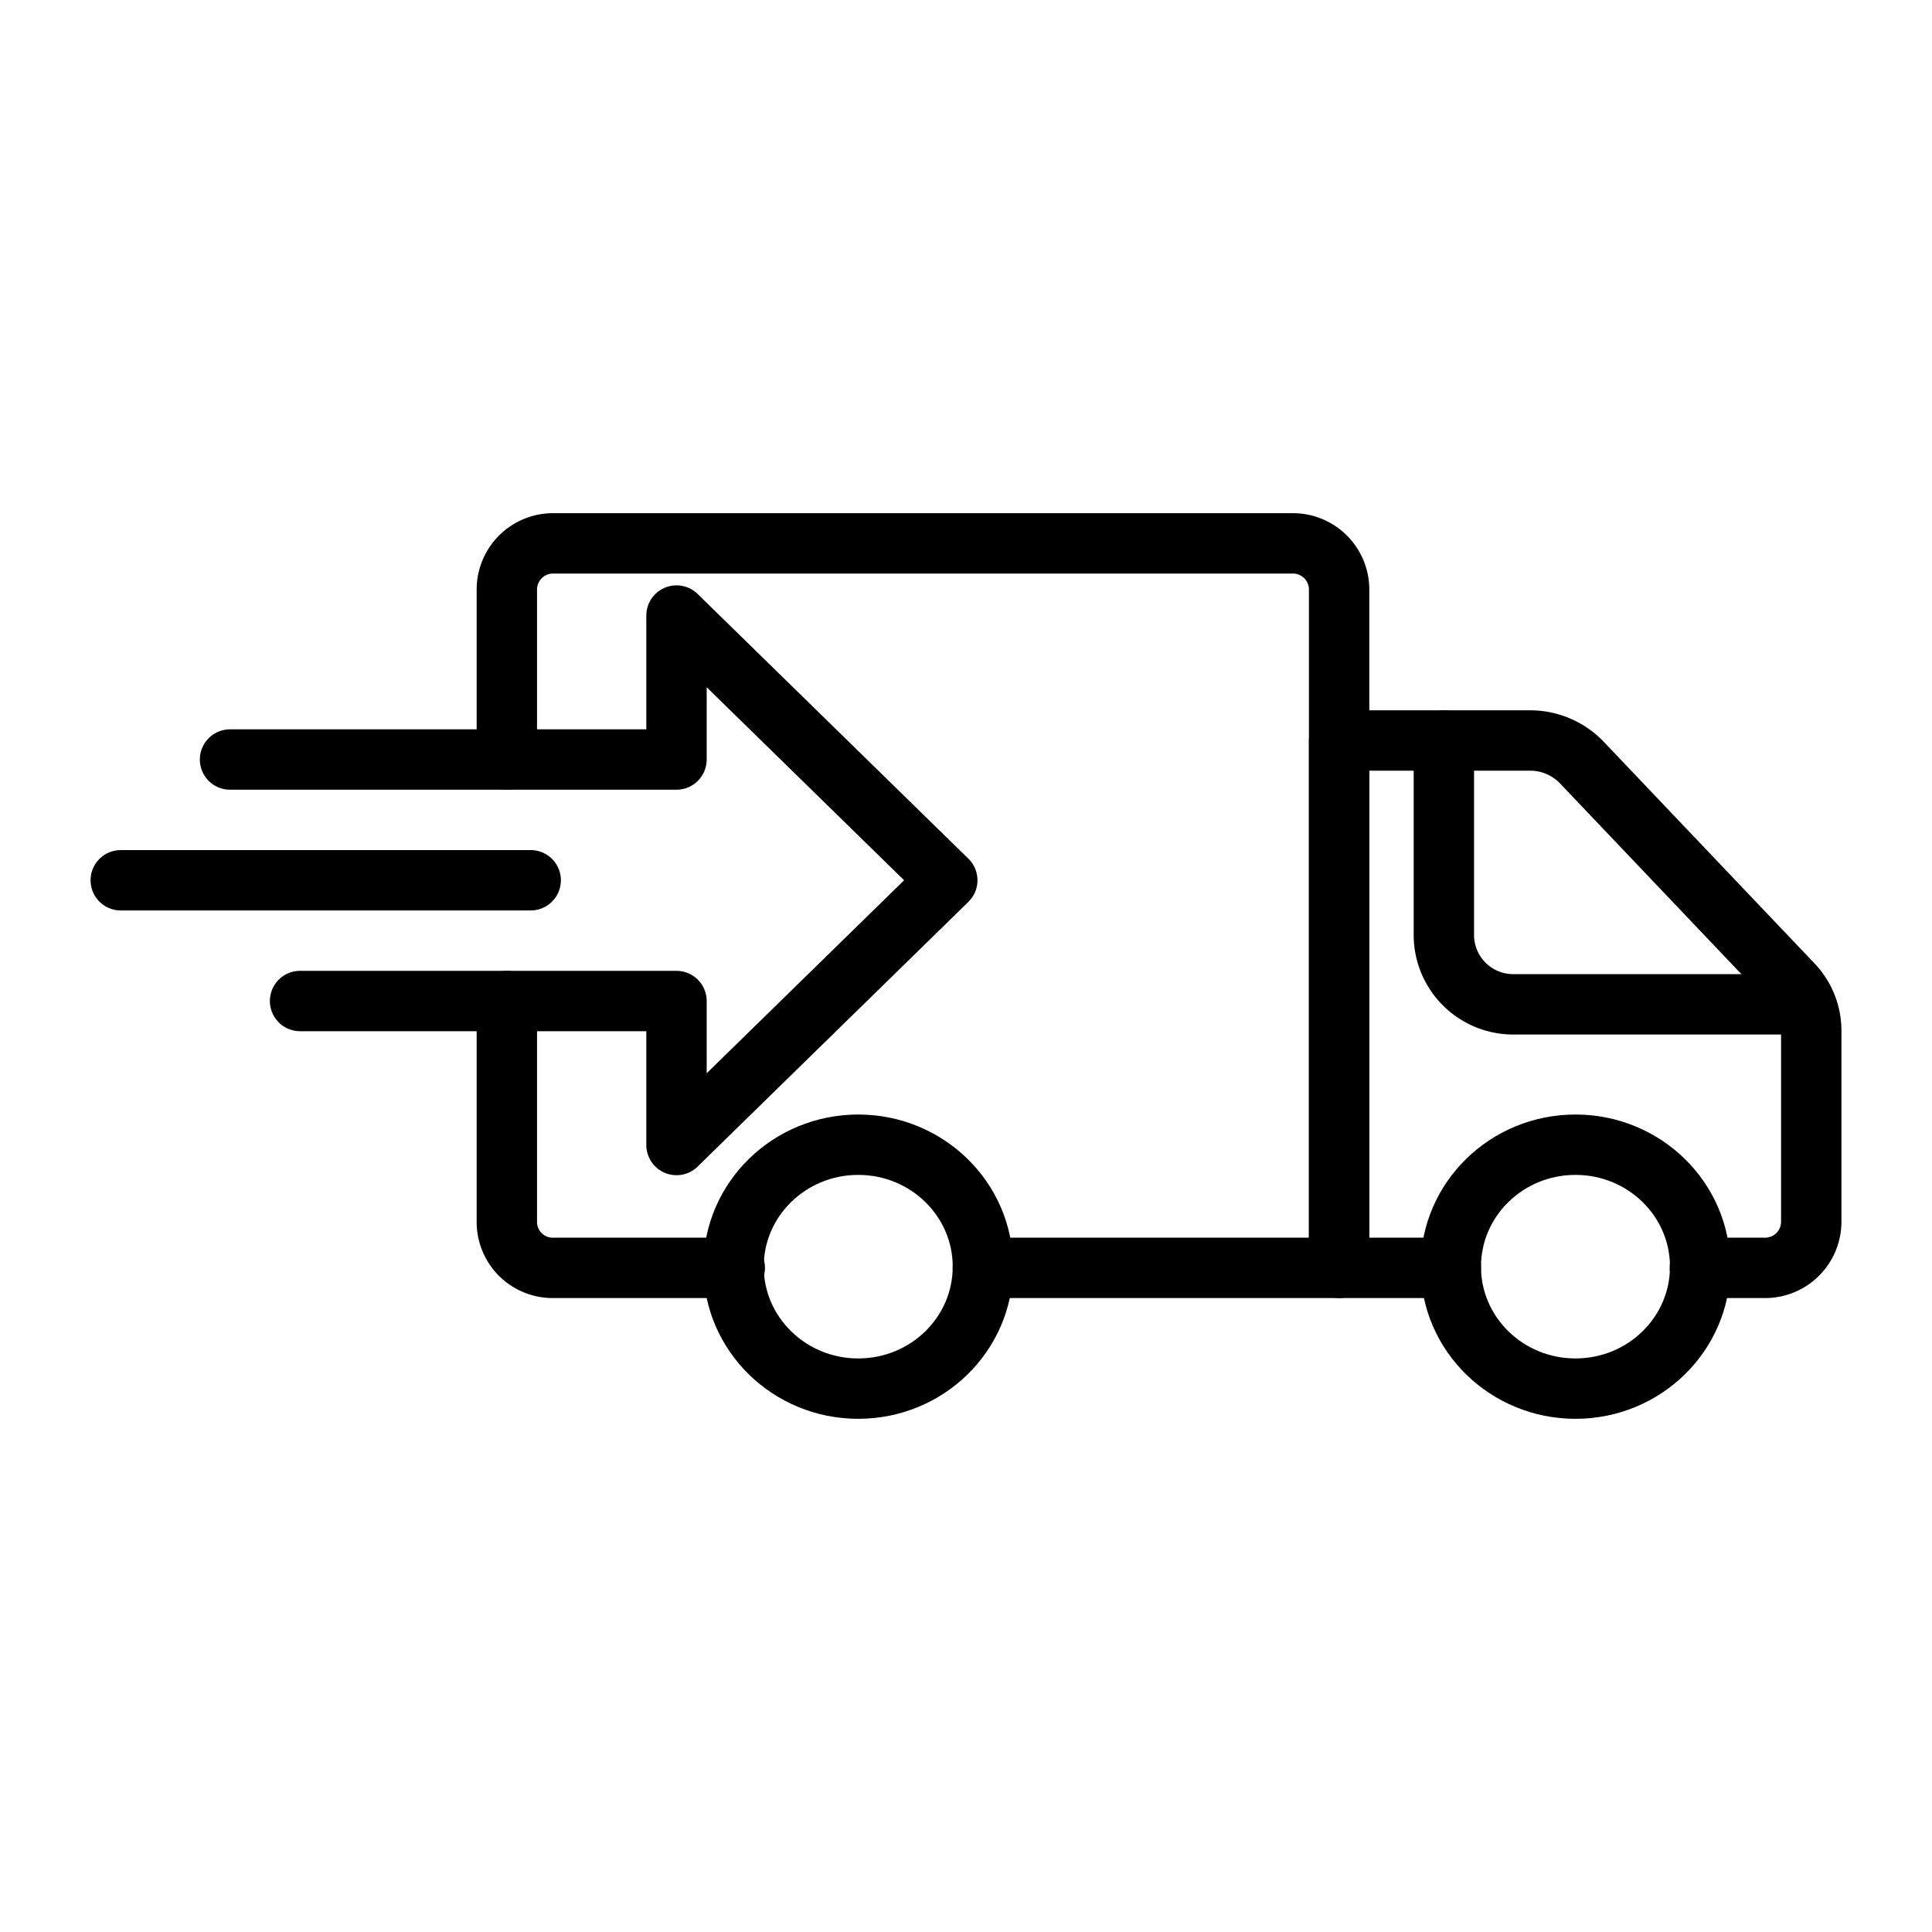 <svg viewBox="0 0 64 64" xmlns="http://www.w3.org/2000/svg" id="icons"><defs><style>.cls-1{fill:none;stroke:#000;stroke-linecap:round;stroke-linejoin:round;stroke-width:2px;}</style></defs><g data-sanitized-data-name="9" data-name="9" id="_9"><path d="M16.79,25.16V19.51A1.53,1.53,0,0,1,18.34,18H42.82a1.53,1.53,0,0,1,1.54,1.51V42H32.56" class="cls-1"></path><path d="M16.79,33.16v7.29A1.52,1.52,0,0,0,18.34,42h6" class="cls-1"></path><path d="M56.31,42h2.14A1.53,1.53,0,0,0,60,40.44l0-6.31a2.23,2.23,0,0,0-.62-1.53L52.4,25.26a2.37,2.37,0,0,0-1.71-.73H44.36V42h3.7" class="cls-1"></path><path d="M47.83,24.53V31a2.3,2.3,0,0,0,2.33,2.27h9.61" class="cls-1"></path><ellipse ry="4.04" rx="4.13" cy="41.96" cx="28.43" class="cls-1"></ellipse><ellipse ry="4.04" rx="4.13" cy="41.96" cx="52.19" class="cls-1"></ellipse><polyline points="7.62 25.16 22.41 25.16 22.41 20.39 31.38 29.16 22.41 37.93 22.41 33.16 9.94 33.16" class="cls-1"></polyline><line y2="29.16" x2="17.58" y1="29.16" x1="4" class="cls-1"></line></g></svg>
